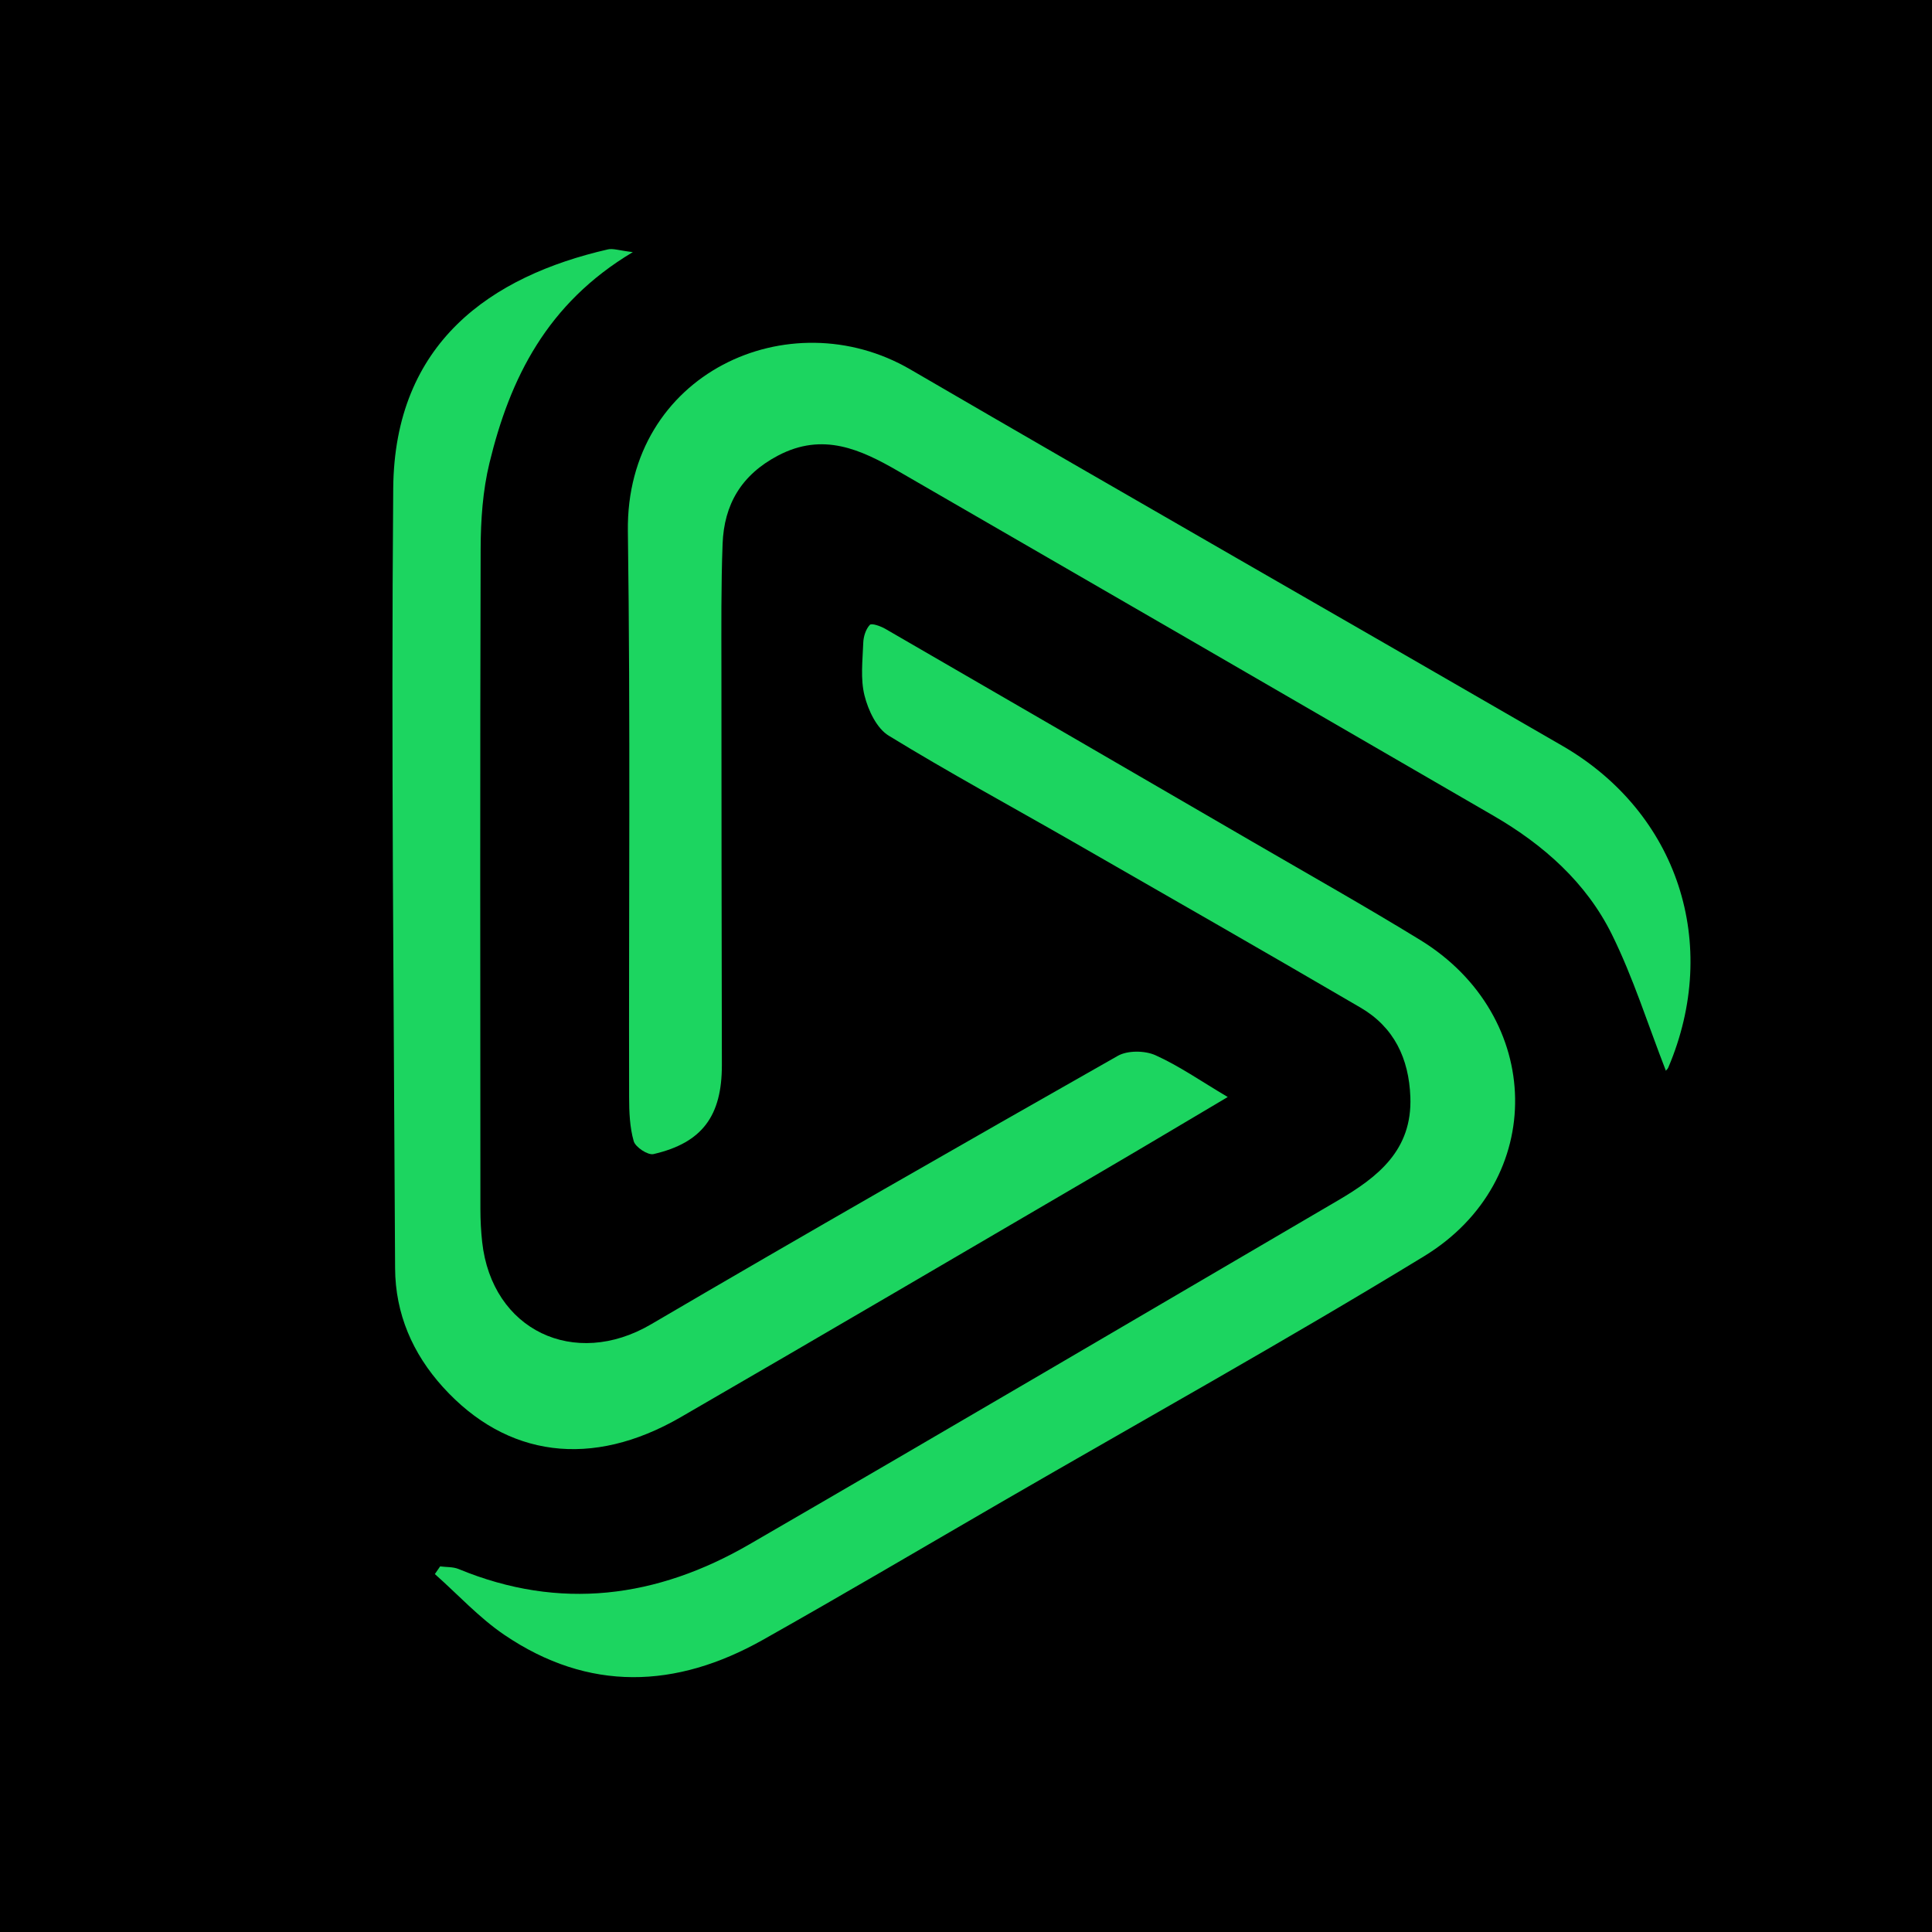 <?xml version="1.0" encoding="UTF-8"?>
<svg xmlns="http://www.w3.org/2000/svg" width="64" height="64" viewBox="0 0 64 64" fill="none">
  <rect width="64" height="64" fill="black"></rect>
  <path d="M55.18 35.458C54.59 33.944 54.106 32.392 53.395 30.953C52.546 29.236 51.131 27.984 49.478 27.025C42.909 23.215 36.337 19.41 29.762 15.611C28.513 14.889 27.264 14.308 25.774 15.091C24.558 15.731 23.986 16.71 23.937 18.016C23.885 19.395 23.897 20.777 23.898 22.158C23.898 26.531 23.905 30.904 23.913 35.278C23.916 36.966 23.262 37.859 21.646 38.231C21.461 38.273 21.05 38.002 20.993 37.804C20.86 37.34 20.841 36.833 20.84 36.343C20.826 30.096 20.886 23.848 20.799 17.601C20.726 12.37 26.15 9.906 30.154 12.237C37.34 16.419 44.559 20.543 51.755 24.706C55.584 26.92 57.005 31.27 55.265 35.362C55.23 35.443 55.14 35.5 55.18 35.458Z" fill="#1CD560"></path>
  <path d="M20.963 8.352C18.116 10.05 16.893 12.534 16.214 15.337C15.992 16.252 15.925 17.223 15.922 18.169C15.9 25.465 15.91 32.761 15.914 40.057C15.914 40.418 15.933 40.78 15.972 41.139C16.294 44.069 19.028 45.358 21.566 43.87C26.696 40.863 31.858 37.912 37.029 34.976C37.353 34.792 37.925 34.799 38.274 34.955C39.057 35.307 39.773 35.808 40.67 36.34C39.13 37.252 37.82 38.035 36.503 38.805C31.853 41.523 27.208 44.251 22.546 46.948C19.606 48.649 16.785 48.282 14.672 45.948C13.668 44.839 13.095 43.519 13.088 42.011C13.048 33.401 12.955 24.79 13.026 16.18C13.066 11.348 16.269 9.149 20.139 8.261C20.305 8.222 20.497 8.296 20.963 8.352Z" fill="#1CD560"></path>
  <path d="M14.58 51.889C14.785 51.916 15.009 51.9 15.194 51.977C18.548 53.364 21.763 52.932 24.825 51.158C31.338 47.385 37.826 43.568 44.322 39.766C45.643 38.993 46.786 38.101 46.72 36.34C46.672 35.061 46.18 34.028 45.07 33.379C41.891 31.522 38.696 29.694 35.504 27.862C33.48 26.701 31.427 25.588 29.438 24.369C29.041 24.126 28.761 23.53 28.639 23.044C28.498 22.488 28.576 21.873 28.597 21.285C28.605 21.081 28.682 20.84 28.815 20.699C28.874 20.636 29.171 20.741 29.325 20.83C33.39 23.181 37.452 25.538 41.513 27.898C43.359 28.971 45.221 30.02 47.042 31.136C51.157 33.656 51.277 39.11 47.175 41.614C42.577 44.42 37.866 47.041 33.203 49.741C30.56 51.272 27.929 52.826 25.266 54.325C22.395 55.94 19.502 56.054 16.707 54.157C15.87 53.589 15.169 52.82 14.405 52.143C14.464 52.058 14.522 51.974 14.58 51.889Z" fill="#1CD560"></path>
</svg>
